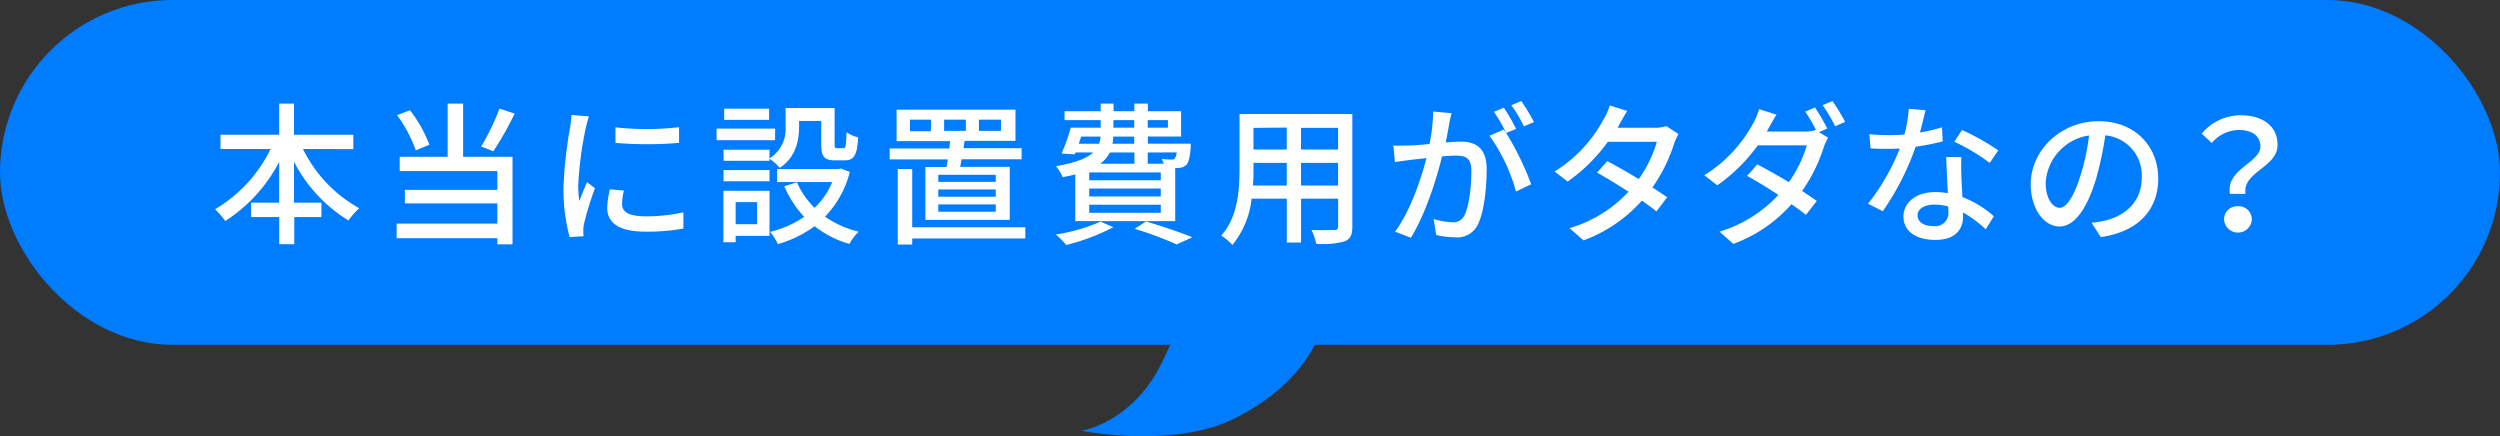 <svg xmlns="http://www.w3.org/2000/svg" viewBox="0 0 408.18 71.22"><rect x="0" y="0" width="408.18" height="71.22" fill="#333333" stroke="none"/><defs><style>.cls-1{fill:#007cff;}.cls-2{fill:#fff;}</style></defs><title>アセット 2</title><g id="レイヤー_2" data-name="レイヤー 2"><g id="レイヤー_1-2" data-name="レイヤー 1"><rect class="cls-1" width="408.18" height="56.3" rx="28.15" ry="28.15"/><path class="cls-1" d="M192.55,52.33a49,49,0,0,1-4,9c-5,8-12,9-12,9s15,3,25-2C215,61.62,216.18,52,216.18,52Z"/><path class="cls-2" d="M49.47,24.33A22.2,22.2,0,0,0,58.66,34a11.09,11.09,0,0,0-1.76,2A24.36,24.36,0,0,1,48,26.41v6.68h4.48v2.35H48.05v4.43H45.59V35.44H41V33.09h4.58V26.43a25.37,25.37,0,0,1-8.81,9.66,13.69,13.69,0,0,0-1.65-1.93,23.16,23.16,0,0,0,9.06-9.83H36V22h9.58V16.92H48V22h9.69v2.35Z"/><path class="cls-2" d="M75.62,25.6h8.06V39.89H81.2v-1H64.76V36.51H81.2v-3.3H66.11V31H81.2V27.93H65.26V25.6h7.83V16.92h2.53Zm-7.73-1.05a22.29,22.29,0,0,0-3.06-5.75L66.94,18a21.78,21.78,0,0,1,3.17,5.63Zm16.14-6a53.12,53.12,0,0,1-3.48,6.14l-2-.76a37.84,37.84,0,0,0,3-6.2Z"/><path class="cls-2" d="M96.16,19c-.17.48-.42,1.45-.52,1.91a58,58,0,0,0-1.23,9.33,17.67,17.67,0,0,0,.18,2.6c.37-1,.87-2.2,1.25-3.1l1.3,1a49.47,49.47,0,0,0-1.78,5.78,4.58,4.58,0,0,0-.12,1.13c0,.25,0,.62.05.92L93,38.71a30.4,30.4,0,0,1-1-8,69.73,69.73,0,0,1,1.08-9.88,17.36,17.36,0,0,0,.22-2.05Zm5.71,12.11a9.52,9.52,0,0,0-.3,2.21c0,1.12.83,2,3.83,2a27.93,27.93,0,0,0,6.18-.65l0,2.65a33.52,33.52,0,0,1-6.28.5c-4.21,0-6.16-1.45-6.16-3.85a14.91,14.91,0,0,1,.43-3.06Zm9-10.33v2.55a62,62,0,0,1-10.38,0V20.79A46.15,46.15,0,0,0,110.85,20.77Z"/><path class="cls-2" d="M126.54,22.89H117V21h9.56Zm-.9,15.62h-5.53v1.05h-2V31.15h7.53Zm0-12.64a5.71,5.71,0,0,0,2.63-5.23v-3h8v5.88c0,.58.05.68.41.68h1c.38,0,.48-.33.53-2.63a5,5,0,0,0,1.9.85c-.15,3-.73,3.76-2.18,3.76h-1.6c-1.73,0-2.25-.58-2.25-2.63V19.74h-3.61v.93c0,2.25-.52,5-3.15,6.73a8.64,8.64,0,0,0-1.68-1.48v.33h-7.5v-1.8h7.5Zm-7.5,1.9h7.5V29.6h-7.5Zm7.43-8.2h-7.33V17.74h7.33ZM120.11,33v3.6h3.5V33Zm18.64-4.93a16.18,16.18,0,0,1-4.05,7.31,16.7,16.7,0,0,0,5.48,2.45,9,9,0,0,0-1.5,2A16.71,16.71,0,0,1,133,36.93a18.78,18.78,0,0,1-6,2.93,8.61,8.61,0,0,0-1.25-2,17.25,17.25,0,0,0,5.55-2.45,17.53,17.53,0,0,1-3.25-5l2.07-.65a13.47,13.47,0,0,0,2.88,4.18,12.38,12.38,0,0,0,2.88-4.21h-9V27.6h10l.43-.08Z"/><path class="cls-2" d="M154.54,27.27c.08-.4.15-.8.2-1.25h-9.48V24.24H155c0-.4.1-.8.13-1.2h-8.74V17.91H165.8V23h-8.31c-.07.4-.12.8-.17,1.2h9.48V26H157c-.08.45-.15.87-.23,1.25h8.09V35.9H151.09V27.27Zm12.87,11.66H148.94v1h-2.36V27.6h2.36v9.51H167.4ZM152,19.54h-3.43v1.88H152Zm10.58,9h-9.38v1.15h9.38Zm0,2.4h-9.38v1.18h9.38Zm0,2.43h-9.38v1.2h9.38Zm-8.43-12h3.55V19.54h-3.55Zm5.68,0h3.6V19.54h-3.6Z"/><path class="cls-2" d="M181.77,37.1A34.38,34.38,0,0,1,174.08,40a11.93,11.93,0,0,0-1.7-1.71,29.74,29.74,0,0,0,7.31-2.1Zm-6.21-8.63a19.68,19.68,0,0,1-2.05.45,7.56,7.56,0,0,0-1.1-1.8c3.22-.53,5.05-1.28,6.08-2.23h-2.88l-.13.3-2.15-.12a34.26,34.26,0,0,0,1.5-4.23h4.88V19.61h-5.9V18.16h5.9V16.91h2.1v1.25h3.4V16.91h2.2v1.25h5.43v4.13h-5.43v1.17h7s0,.43,0,.68c-.15,1.55-.32,2.35-.7,2.78a2,2,0,0,1-1.32.5l-.51,0v8.69H175.56Zm.57-5h3.31a3.88,3.88,0,0,0,.25-1.17h-3.16Zm13.39,4.68H177.84v1.28h11.68Zm0,2.63H177.84v1.3h11.68Zm0,2.65H177.84v1.31h11.68Zm-8.33-8.53a5.08,5.08,0,0,1-1.55,1.83h5.58V24.89Zm4-2.6h-3.43a5.59,5.59,0,0,1-.13,1.17h3.56Zm-3.4-1.45h3.4V19.61h-3.4Zm5.33,15.31c2.7.8,5.75,1.83,7.55,2.58l-2.55,1.17a58.57,58.57,0,0,0-6.86-2.55Zm.27-16.54v1.23h3.3V19.61Zm0,5.28v1.83H190a6.32,6.32,0,0,0-.32-.78,15.35,15.35,0,0,0,1.6.1.59.59,0,0,0,.52-.17,1.9,1.9,0,0,0,.31-1Z"/><path class="cls-2" d="M220.8,37c0,1.35-.32,2-1.22,2.4a13.48,13.48,0,0,1-4.68.4,9.7,9.7,0,0,0-.78-2.25c1.6.07,3.25,0,3.73,0s.63-.15.63-.63V32.44h-6.05V39.6h-2.33V32.44h-5.75A14.34,14.34,0,0,1,201.21,40a7.76,7.76,0,0,0-1.83-1.53c2.73-3,3-7.46,3-11V18.61H220.8Zm-10.71-6.71v-3.7h-5.43v1c0,.85,0,1.78-.1,2.7Zm-5.43-9.41v3.53h5.43V20.83Zm13.81,0h-6.05v3.53h6.05Zm0,9.41v-3.7h-6.05v3.7Z"/><path class="cls-2" d="M237,18.48c-.13.52-.28,1.15-.38,1.7-.12.75-.35,1.95-.57,3.08,1-.08,1.9-.13,2.48-.13,2.37,0,4.2,1,4.2,4.46,0,2.92-.37,6.85-1.4,9a3.73,3.73,0,0,1-3.83,2.15,13.84,13.84,0,0,1-3-.37l-.43-2.6a13.46,13.46,0,0,0,3.06.52,2,2,0,0,0,2-1.18c.75-1.55,1.1-4.65,1.1-7.23,0-2.12-.95-2.47-2.52-2.47-.5,0-1.33.05-2.26.12-.9,3.65-2.65,9.34-5.1,13.29l-2.58-1c2.48-3.3,4.26-8.63,5.13-12-1.13.12-2.13.22-2.7.3s-1.75.22-2.45.35l-.25-2.71c.85.05,1.55,0,2.4,0s2.13-.12,3.5-.25a29.38,29.38,0,0,0,.6-5.3Zm8.91,3.23A46.63,46.63,0,0,1,250,30.09l-2.48,1.18a28.75,28.75,0,0,0-4.33-9.11l2.33-1c.12.18.25.35.4.55a26.79,26.79,0,0,0-2-3.45l1.62-.68a35.18,35.18,0,0,1,2,3.46Zm2.9-1.08a22.57,22.57,0,0,0-2.05-3.45l1.63-.68a34.73,34.73,0,0,1,2.07,3.43Z"/><path class="cls-2" d="M274.05,21.88a11,11,0,0,0-.7,1.55,26.89,26.89,0,0,1-3.55,7.18c.92.6,1.77,1.15,2.4,1.6l-1.75,2.31c-.6-.5-1.43-1.11-2.38-1.76a23.78,23.78,0,0,1-9.53,6.49l-2.28-2a21.32,21.32,0,0,0,9.63-5.94c-1.85-1.2-3.78-2.37-5.13-3.12l1.65-1.88c1.41.72,3.33,1.83,5.16,2.93a20.64,20.64,0,0,0,2.95-6.09h-8a27.48,27.48,0,0,1-6.58,6.5L253.83,28a22.61,22.61,0,0,0,8-8.54,9.12,9.12,0,0,0,1-2.25l2.85.9c-.47.75-1,1.7-1.27,2.2l-.31.55h6.09a5.92,5.92,0,0,0,1.87-.27Z"/><path class="cls-2" d="M297,21.58l1.48.9a8.87,8.87,0,0,0-.7,1.52,26.36,26.36,0,0,1-3.55,7.19c.92.6,1.77,1.17,2.4,1.62l-1.78,2.28c-.6-.5-1.42-1.1-2.35-1.75A23.32,23.32,0,0,1,283,39.82l-2.25-2a21.56,21.56,0,0,0,9.61-6c-1.83-1.2-3.75-2.36-5.11-3.11l1.66-1.87c1.4.72,3.32,1.8,5.15,2.9A20.13,20.13,0,0,0,295,23.73H287a28.3,28.3,0,0,1-6.61,6.53l-2.13-1.65a22.49,22.49,0,0,0,8-8.51,10.42,10.42,0,0,0,.95-2.28l2.85.9c-.5.75-1,1.73-1.3,2.23l-.3.53h6.08a5.94,5.94,0,0,0,1.88-.25l.1.05a25.83,25.83,0,0,0-1.78-3.06l1.6-.67a34.72,34.72,0,0,1,2,3.43Zm2.18-5.08a28.52,28.52,0,0,1,2.08,3.4l-1.63.72a24.89,24.89,0,0,0-2.05-3.45Z"/><path class="cls-2" d="M317.19,23.08a37,37,0,0,1-4.41.87,43.4,43.4,0,0,1-5.38,10.54L305,33.26a35.71,35.71,0,0,0,5.18-9c-.6,0-1.18.05-1.78.05-.95,0-2,0-3-.1l-.18-2.3c1,.1,2.15.15,3.15.15.83,0,1.68,0,2.56-.11a20,20,0,0,0,.72-4.2l2.73.25c-.2.85-.53,2.23-.9,3.63a26,26,0,0,0,3.6-.85Zm3.05,2.57a28.32,28.32,0,0,0,0,2.91c0,.8.1,2.22.17,3.62a16.51,16.51,0,0,1,5.13,3.13l-1.32,2.13a19.64,19.64,0,0,0-3.71-2.75v.67c0,2.1-1.27,3.81-4.53,3.81-2.87,0-5.2-1.23-5.2-3.81,0-2.32,2.1-4,5.18-4a10.78,10.78,0,0,1,2.07.18c-.1-1.95-.22-4.28-.27-5.91Zm-2.15,8.06a8.38,8.38,0,0,0-2.28-.3c-1.65,0-2.73.73-2.73,1.73s.86,1.77,2.56,1.77a2.15,2.15,0,0,0,2.48-2.32C318.12,34.34,318.12,34.06,318.09,33.71Zm6.78-7.11a32.12,32.12,0,0,0-5.78-3.45l1.25-1.93a40.68,40.68,0,0,1,5.93,3.33Z"/><path class="cls-2" d="M341.49,36.36a13.55,13.55,0,0,0,2.2-.35c3.18-.73,6-3,6-7a6.55,6.55,0,0,0-5.95-6.91,55.93,55.93,0,0,1-1.48,7c-1.5,5-3.55,7.88-6,7.88s-4.7-2.78-4.7-6.9c0-5.51,4.88-10.29,11.08-10.29,6,0,9.74,4.15,9.74,9.36S349,37.86,343,38.71Zm-1.76-7.86a33.87,33.87,0,0,0,1.35-6.38A8.31,8.31,0,0,0,334,29.78c0,2.85,1.28,4.15,2.28,4.15S338.58,32.33,339.73,28.5Z"/><path class="cls-2" d="M369.06,23.92c0-1.63-1.23-2.7-3.53-2.7a5.81,5.81,0,0,0-4.4,2.13l-1.65-1.53a8.26,8.26,0,0,1,6.38-3c3.55,0,6,1.75,6,4.83,0,3.73-5.75,4.36-5.23,8h-2.55C363.41,27.6,369.06,26.57,369.06,23.92Zm-3.68,9.76a2.14,2.14,0,0,1,2.28,2.18,2.27,2.27,0,0,1-4.53,0A2.12,2.12,0,0,1,365.38,33.68Z"/></g></g></svg>